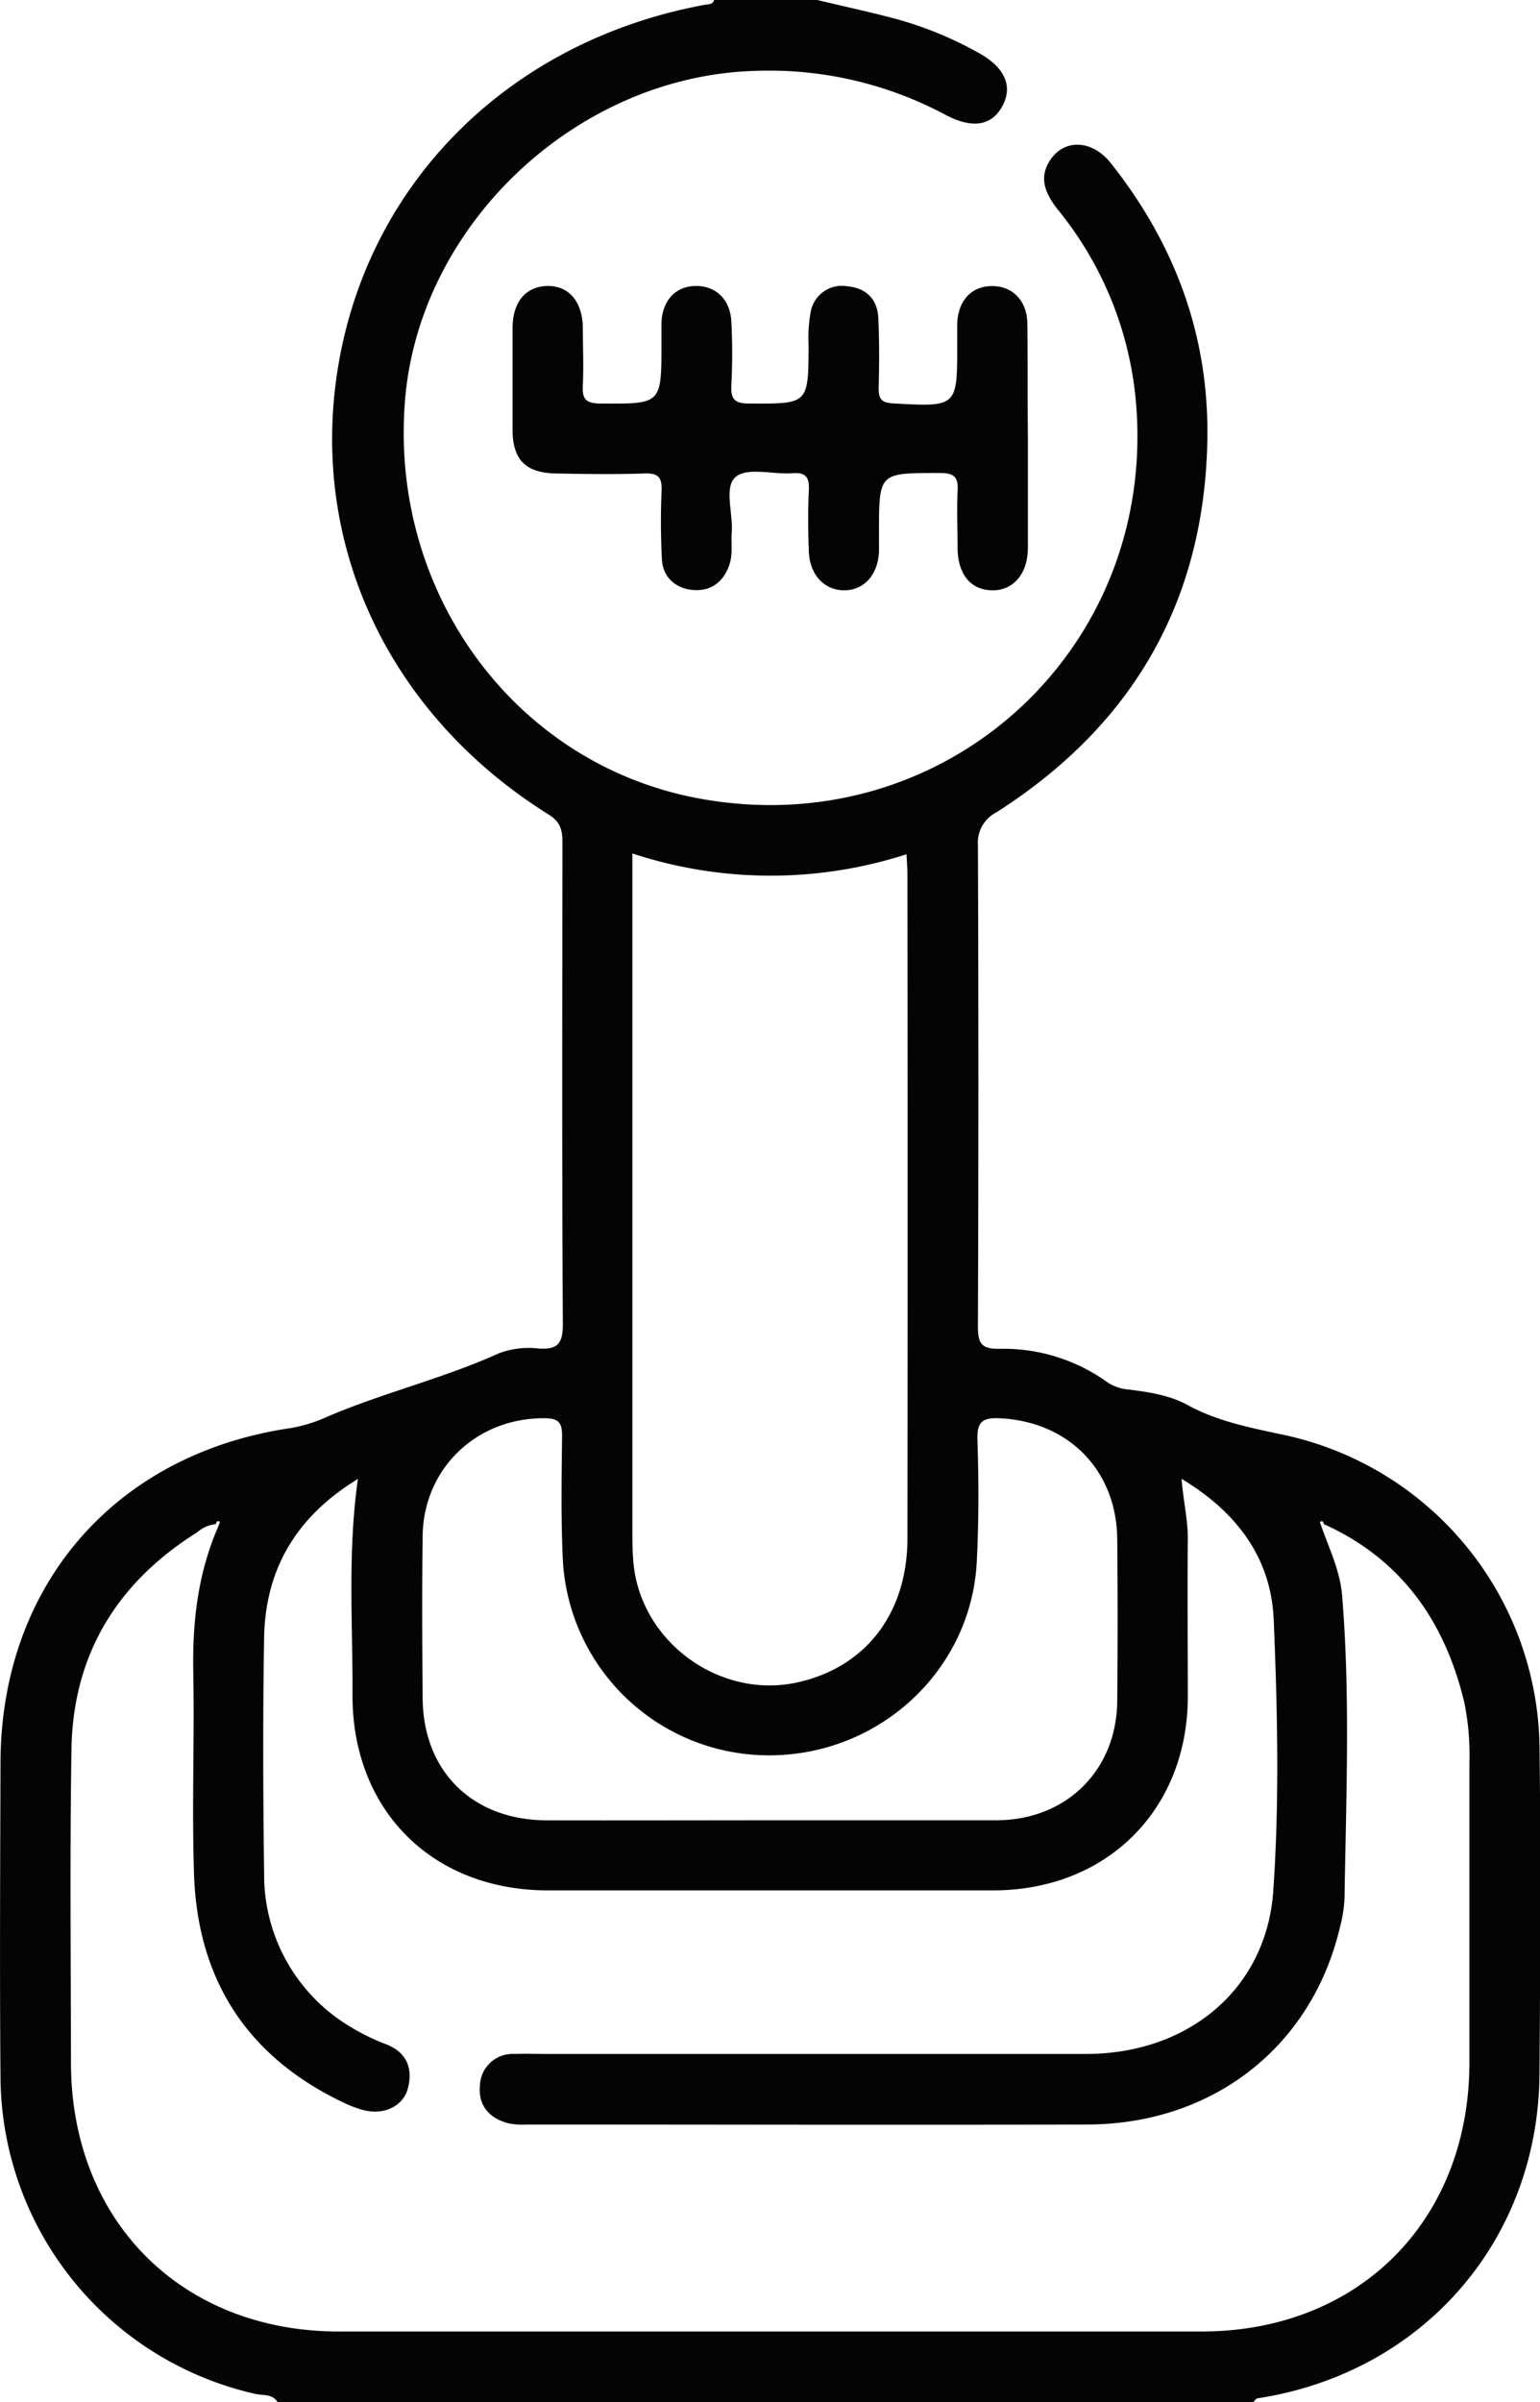 <svg xmlns="http://www.w3.org/2000/svg" id="Layer_1" data-name="Layer 1" viewBox="0 0 246.28 384"><defs><style>.cls-1{fill:#040404}</style></defs><path d="M-816 450.75c-.87-1.38-2.43-1-3.65-1.32a52.23 52.23 0 0 1-40.65-50.52c-.14-16.74-.05-33.48 0-50.22 0-28.36 18.23-49.47 46.29-53.62a23.58 23.58 0 0 0 6-1.85c9-3.84 18.53-6.1 27.44-10.13a13.5 13.5 0 0 1 6.28-.76c3.06.21 3.93-.74 3.92-3.9-.15-25.61-.09-51.22-.06-76.83 0-2-.21-3.39-2.19-4.62-26.13-16.32-38.84-44.27-33.41-73.18s27.87-50.65 58.34-56.28c.59-.11 1.28 0 1.51-.77h16.5c4.16 1 8.35 1.9 12.49 3a58.8 58.8 0 0 1 13.11 5.34c4.37 2.35 5.75 5.4 4 8.63s-4.92 3.61-9.13 1.37a59.8 59.8 0 0 0-30.63-7c-28.37.92-53.45 24.56-55.76 52.58-2.54 30.75 17.46 58.06 46.6 63.65 39.46 7.57 74-23.68 70.24-63.75a56.42 56.42 0 0 0-12.49-30.36c-2-2.57-3.15-5.17-1-8.13 2.34-3.18 6.62-2.88 9.5.73 10.31 13 15.76 27.71 15.45 44.31-.47 25.84-12 45.62-33.69 59.47a5.47 5.47 0 0 0-3 5.31q.15 38.43 0 76.86c0 2.68.48 3.67 3.42 3.62a28.44 28.44 0 0 1 17.23 5.31 7.08 7.08 0 0 0 3.44 1.2c3.23.4 6.55.9 9.37 2.44 5 2.75 10.44 3.72 15.91 4.91a51.75 51.75 0 0 1 40.44 49.44c.22 17.49.13 35 0 52.48-.13 26.69-18.62 47.93-45.07 52-.27 0-.49.43-.74.66Zm167.34-140.34c-.07-.35-.24-.62-.61-.37-.07 0 .14.49.22.76 1.29 3.63 3 7.17 3.31 11.07 1.31 16.09.63 32.2.38 48.31a22.44 22.44 0 0 1-.76 4.79c-4.53 19-20.27 31.36-40.35 31.42-29.86.09-59.73 0-89.6 0a11.84 11.84 0 0 1-3-.19c-3-.78-4.85-2.79-4.56-6a5.22 5.22 0 0 1 5.46-5.09c1.74-.07 3.49 0 5.24 0h86.23c16.23 0 28.81-10.25 29.94-26 1-14.41.68-29 .07-43.45-.41-9.77-5.83-17.15-14.73-22.49.29 3.59 1 6.49 1 9.5-.09 8.49 0 17 0 25.49-.12 18-13 30.77-31.09 30.8h-71.23c-18.49 0-31.35-12.8-31.27-31.34.06-11.29-.81-22.6.87-34.44-9.82 6-14.77 14.35-15 25.25-.21 12.62-.17 25.25 0 37.87a28.26 28.26 0 0 0 11.78 23.15 35 35 0 0 0 7.91 4.18c3.19 1.33 4.12 3.88 3.29 7-.73 2.8-3.78 4.27-6.94 3.49a17.22 17.22 0 0 1-3.1-1.12c-15.5-7.27-23.57-19.59-24.15-36.58-.36-10.74.08-21.5-.12-32.24-.16-8.1.73-15.93 4-23.4.08-.26.29-.71.23-.75-.37-.25-.53 0-.6.37a5.4 5.4 0 0 0-3 1.31c-12.76 8-19.86 19.49-20.11 34.64-.27 16.74-.1 33.49-.08 50.23.05 25.22 17.68 42.89 42.85 42.9h137.93c25.16 0 42.8-17.69 42.86-42.9v-48a41.91 41.91 0 0 0-.82-9.68c-3.08-12.9-10.05-22.9-22.45-28.49Zm-110.59-107.22v107.89c0 1.75 0 3.5.15 5.24 1 12.86 13.88 22.26 26.47 19.34 10.8-2.49 17.36-11.07 17.37-23q.06-53 0-106.06c0-1-.09-2-.15-3.28a70.67 70.67 0 0 1-43.84-.13Zm21.92 154.56h36.36c11.15-.05 19.16-8 19.26-19.05q.12-12.93 0-25.86c-.09-11-7.74-18.79-18.7-19.35-2.64-.13-3.76.38-3.66 3.4.22 6.48.23 13-.1 19.48-.86 17.41-15.57 31-33.2 31a33 33 0 0 1-33-31.22c-.31-6.61-.2-13.24-.12-19.86 0-2.08-.54-2.79-2.72-2.81-10.9-.12-19.45 8-19.58 18.83-.11 8.62-.07 17.24 0 25.86.06 11.78 8 19.56 19.86 19.59s23.73-.01 35.6-.01Z" class="cls-1" transform="translate(860.38 -66.75)"/><path d="M-696 136.71v17.62c0 4.22-2.41 6.91-5.83 6.79s-5.37-2.64-5.41-6.75c0-3-.14-6 0-9 .13-2.2-.35-3-2.8-3-9.77 0-9.77-.16-9.77 9.52v3c-.15 3.74-2.38 6.23-5.57 6.23s-5.52-2.5-5.65-6.22c-.12-3.25-.15-6.51 0-9.75.1-2-.39-2.93-2.62-2.75-3.09.24-7.12-1-9.06.58s-.41 5.83-.65 8.9c-.13 1.74.21 3.49-.39 5.2-.94 2.72-2.91 4.17-5.66 4s-5-1.92-5.12-5c-.19-3.61-.2-7.25-.05-10.87.08-2.08-.48-2.85-2.68-2.77-4.75.16-9.5.1-14.25 0s-6.85-2.12-6.9-6.87v-16.49c.05-4.11 2.16-6.55 5.56-6.61s5.64 2.43 5.68 6.79c0 3 .14 6 0 9-.13 2.19.37 3 2.82 3 9.75.06 9.75.16 9.75-9.57v-3.37c.17-3.59 2.27-5.81 5.47-5.85s5.52 2.12 5.71 5.67a97.6 97.6 0 0 1 0 10.12c-.11 2.19.39 3 2.82 3 9.52.05 9.5.15 9.53-9.39a22.46 22.46 0 0 1 .33-5.2 5.06 5.06 0 0 1 5.82-4.16c3 .27 4.86 2 5 5.08.18 3.74.15 7.49.06 11.24 0 1.74.47 2.31 2.3 2.41 10.26.56 10.26.61 10.26-9.38v-3.37c.13-3.6 2.18-5.89 5.32-6 3.33-.14 5.81 2.17 5.89 5.87.09 6.1.03 12.22.09 18.35Z" class="cls-1" transform="translate(860.38 -66.75)"/></svg>